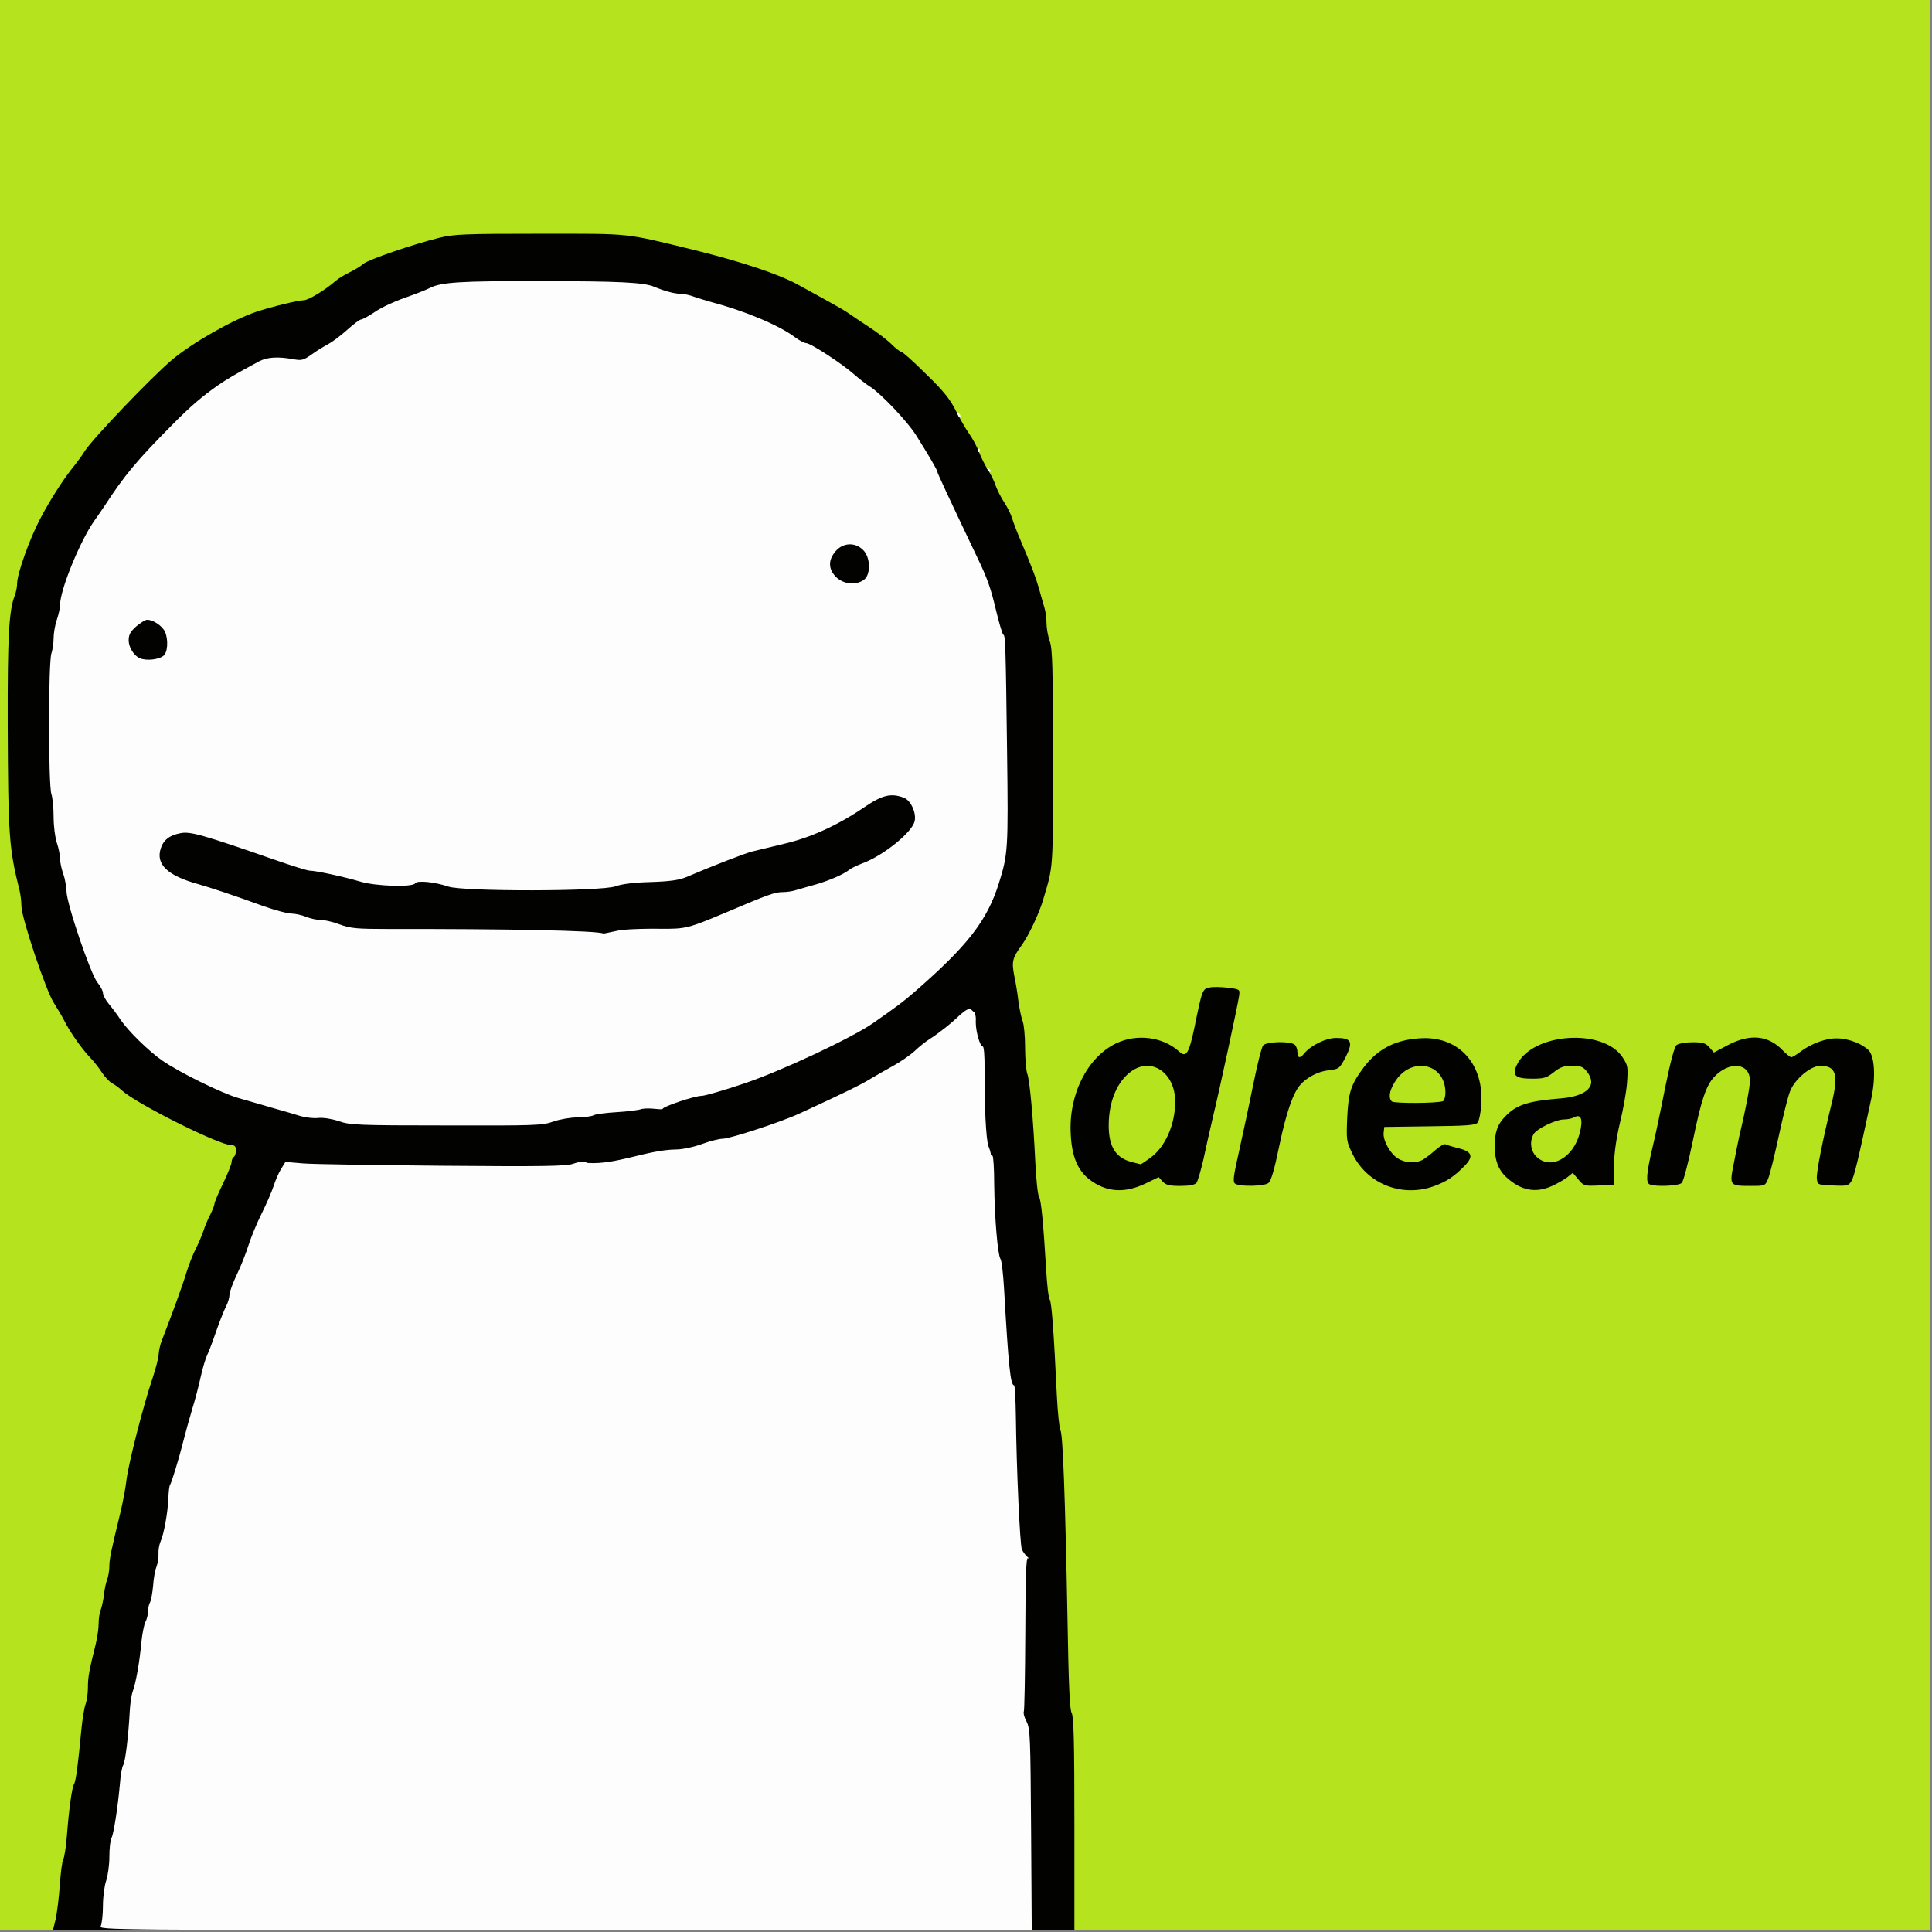 <?xml version="1.0" encoding="UTF-8" standalone="no"?>
<svg
   xmlns:dc="http://purl.org/dc/elements/1.1/"
   xmlns:cc="http://creativecommons.org/ns#"
   xmlns:rdf="http://www.w3.org/1999/02/22-rdf-syntax-ns#"
   xmlns:svg="http://www.w3.org/2000/svg"
   xmlns="http://www.w3.org/2000/svg"
   xmlns:sodipodi="http://sodipodi.sourceforge.net/DTD/sodipodi-0.dtd"
   xmlns:inkscape="http://www.inkscape.org/namespaces/inkscape"
   version="1.0"
   width="100"
   height="100"
   viewBox="0 0 1000 1000"
   preserveAspectRatio="xMidYMid meet"
   id="svg862"
   sodipodi:docname="dreamimage.svg"
   inkscape:version="1.0.1 (3bc2e813f5, 2020-09-07)">
  <rect x="0" y="0" width="1000" height="1000" fill="#808080" stroke="none"/>
  <defs
     id="defs866" />
  <sodipodi:namedview
     pagecolor="#ffffff"
     bordercolor="#666666"
     borderopacity="1"
     objecttolerance="10"
     gridtolerance="10"
     guidetolerance="10"
     inkscape:pageopacity="0"
     inkscape:pageshadow="2"
     inkscape:window-width="1920"
     inkscape:window-height="1017"
     id="namedview864"
     showgrid="false"
     inkscape:zoom="8"
     inkscape:cx="60.930406"
     inkscape:cy="55.585501"
     inkscape:window-x="-8"
     inkscape:window-y="-8"
     inkscape:window-maximized="1"
     inkscape:current-layer="svg862"
     inkscape:document-rotation="0" />
  <g
     id="layer101"
     fill="#020301"
     stroke="none"
     transform="scale(0.111)">
    <path
       d="M 0,4500 V 0 H 4500 9000 V 4500 9000 H 4500 0 Z"
       id="path833" />
  </g>
  <g
     id="layer102"
     fill="#b5e41e"
     stroke="none"
     transform="scale(0.111)">
    <path
       d="M 0,4500 V 0 H 4500 9000 V 4500 9000 H 7005 5010 v -496 c 0,-378 -3,-500 -13,-517 -9,-16 -14,-133 -19,-427 -11,-587 -22,-873 -33,-890 -5,-8 -13,-82 -17,-165 -14,-296 -24,-430 -33,-445 -6,-8 -13,-73 -17,-145 -13,-214 -23,-319 -33,-335 -6,-8 -13,-78 -17,-155 -10,-209 -26,-388 -38,-419 -5,-15 -10,-69 -10,-121 0,-52 -5,-106 -11,-122 -6,-15 -15,-57 -20,-93 -4,-36 -13,-91 -20,-123 -12,-64 -8,-80 37,-142 32,-45 78,-143 97,-205 50,-169 47,-133 47,-665 0,-421 -2,-509 -15,-545 -8,-23 -15,-61 -15,-83 0,-22 -4,-54 -9,-71 -5,-17 -17,-58 -26,-91 -16,-56 -33,-100 -90,-235 -13,-30 -29,-72 -35,-92 -6,-20 -23,-54 -37,-75 -14,-21 -32,-56 -40,-78 -7,-22 -24,-56 -37,-75 -12,-19 -30,-55 -40,-80 -9,-25 -30,-63 -45,-85 -16,-22 -44,-71 -64,-110 -27,-54 -59,-94 -140,-172 -57,-57 -109,-103 -115,-103 -5,0 -26,-16 -45,-35 -19,-19 -65,-54 -103,-79 -38,-25 -80,-53 -94,-63 -13,-10 -58,-36 -100,-59 -41,-23 -104,-57 -140,-77 -89,-49 -264,-107 -482,-161 -333,-81 -285,-76 -719,-76 -353,0 -402,2 -471,19 -122,30 -331,102 -353,121 -11,10 -40,28 -65,40 -25,12 -54,30 -65,40 -48,42 -127,90 -148,90 -27,0 -153,31 -222,54 -112,38 -299,145 -393,224 -96,81 -374,372 -407,426 -11,18 -33,48 -48,67 -49,59 -114,161 -160,249 -50,95 -107,256 -107,300 0,16 -5,41 -11,57 -27,68 -34,189 -33,598 2,523 6,581 55,776 5,20 9,54 9,75 0,53 116,399 152,452 15,24 37,60 47,80 27,54 82,132 120,172 19,19 44,52 57,72 13,20 34,42 46,49 13,6 34,22 48,35 67,61 452,254 509,254 16,0 21,6 21,24 0,14 -4,28 -10,31 -5,3 -10,14 -10,24 0,9 -18,54 -40,100 -22,45 -40,88 -40,95 0,6 -9,29 -20,51 -11,21 -25,54 -31,74 -7,20 -23,59 -37,86 -14,28 -33,77 -43,110 -15,52 -67,194 -114,315 -8,19 -14,48 -15,63 0,16 -13,67 -29,115 -43,127 -112,397 -121,472 -4,36 -17,106 -29,155 -43,177 -51,214 -51,248 0,20 -5,48 -10,62 -6,15 -13,47 -15,71 -3,25 -10,56 -15,70 -6,14 -10,43 -10,65 0,22 -6,65 -14,97 -31,124 -36,154 -36,201 0,28 -5,62 -11,78 -6,15 -15,71 -20,123 -15,158 -25,236 -34,250 -9,15 -23,110 -33,240 -4,52 -12,102 -17,110 -5,8 -12,62 -16,120 -4,58 -13,129 -19,158 l -13,52 H 124 0 Z m 5339,1020 64,-31 19,21 c 15,16 31,20 82,20 42,0 67,-5 75,-14 6,-7 20,-56 32,-107 11,-52 31,-140 44,-196 31,-127 117,-527 123,-569 4,-31 4,-31 -52,-38 -31,-4 -70,-5 -86,-1 -33,7 -34,9 -70,185 -26,124 -39,144 -72,113 -75,-68 -196,-84 -293,-38 -135,65 -223,239 -212,425 5,102 32,167 86,209 77,60 162,67 260,21 z m 1348,11 c 60,-22 94,-45 143,-95 43,-45 35,-66 -33,-83 -25,-6 -51,-14 -56,-17 -6,-4 -27,9 -48,27 -21,19 -48,39 -60,46 -31,16 -80,14 -113,-6 -36,-21 -72,-85 -68,-121 l 3,-27 211,-3 c 174,-2 214,-5 224,-17 7,-9 15,-46 17,-83 14,-186 -100,-316 -272,-311 -121,4 -208,47 -275,135 -61,82 -72,115 -78,237 -4,104 -4,109 26,170 69,139 231,202 379,148 z m 551,-1 c 24,-11 55,-29 70,-40 l 26,-21 26,31 c 25,30 28,31 95,28 l 70,-3 1,-90 c 1,-60 11,-127 28,-200 15,-60 30,-145 33,-187 5,-72 4,-80 -21,-118 -91,-137 -422,-114 -493,36 -24,49 -7,64 72,64 54,0 67,-4 100,-30 30,-24 47,-30 86,-30 40,0 51,4 69,27 51,65 1,115 -123,125 -152,12 -207,30 -259,85 -36,37 -48,73 -48,139 0,65 17,110 56,145 67,61 135,74 212,39 z m -1324,-13 c 13,-9 28,-60 52,-177 32,-152 63,-241 96,-280 30,-35 82,-63 131,-69 51,-6 53,-7 82,-62 36,-71 27,-89 -44,-89 -48,0 -118,34 -150,73 -19,24 -31,21 -31,-6 0,-13 -5,-28 -12,-35 -18,-18 -133,-16 -148,3 -7,8 -27,88 -45,177 -18,90 -48,230 -66,311 -29,128 -31,149 -19,157 22,14 134,12 154,-3 z m 1928,-1 c 8,-7 31,-96 52,-197 39,-191 62,-257 99,-297 71,-76 167,-66 167,17 0,31 -20,135 -50,261 -4,19 -16,75 -25,124 -21,105 -21,106 78,106 68,0 68,0 82,-34 8,-18 30,-109 50,-201 20,-92 43,-185 52,-206 22,-57 96,-119 141,-119 74,0 86,40 53,176 -43,174 -72,323 -69,350 3,29 4,29 75,32 66,3 73,1 86,-20 13,-20 32,-100 92,-381 22,-99 17,-197 -10,-228 -28,-30 -92,-56 -147,-57 -51,-2 -123,24 -175,64 -17,13 -36,24 -40,24 -5,0 -22,-14 -39,-31 -68,-72 -154,-80 -258,-25 l -64,34 -21,-24 c -18,-20 -30,-24 -79,-24 -32,0 -65,6 -74,13 -10,8 -28,75 -53,197 -20,102 -47,232 -61,288 -27,116 -30,158 -11,165 28,12 136,7 149,-7 z"
       id="path836" />
    <path
       d="m 5283,5420 c -79,-18 -113,-71 -113,-172 0,-114 41,-209 109,-255 95,-64 201,13 201,144 0,107 -47,213 -116,262 -23,17 -44,31 -46,30 -1,-1 -18,-4 -35,-9 z"
       id="path838" />
    <path
       d="m 6490,5136 c -16,-16 -12,-48 13,-89 75,-124 237,-91 237,48 0,20 -6,38 -12,40 -28,10 -228,11 -238,1 z"
       id="path840" />
    <path
       d="m 7166,5395 c -28,-26 -35,-70 -15,-106 13,-25 104,-69 142,-69 16,0 37,-4 47,-10 33,-18 43,10 26,75 -30,114 -134,172 -200,110 z"
       id="path842" />
  </g>
  <g
     id="layer103"
     fill="#fdfdfd"
     stroke="none"
     transform="scale(0.111)">
    <path
       d="m 470,8981 c 5,-11 10,-53 10,-94 0,-41 7,-94 15,-117 8,-23 15,-74 15,-112 0,-38 4,-77 10,-87 10,-20 29,-140 39,-251 3,-41 10,-82 16,-90 9,-15 24,-134 30,-250 2,-36 8,-77 14,-93 14,-37 32,-136 40,-227 4,-41 13,-85 19,-97 7,-12 12,-34 12,-48 0,-14 4,-34 10,-44 5,-10 11,-45 14,-77 2,-33 9,-72 16,-89 6,-16 10,-43 9,-60 -1,-16 3,-41 9,-55 16,-35 34,-134 37,-201 1,-30 4,-60 8,-65 8,-13 41,-121 62,-204 9,-36 27,-101 40,-145 14,-44 32,-114 41,-155 9,-41 23,-87 30,-101 7,-14 26,-64 42,-111 16,-46 37,-99 46,-116 9,-17 16,-41 16,-54 0,-13 16,-56 35,-96 19,-39 43,-101 54,-136 11,-35 38,-101 61,-147 23,-46 48,-104 56,-129 8,-25 23,-60 34,-78 l 21,-34 82,7 c 45,4 338,8 650,11 465,4 576,2 609,-9 31,-11 48,-12 69,-4 135.143,8.71 278.141,-61.733 413,-63 27,0 80,-11 118,-25 38,-14 82,-25 98,-25 34,0 279,-80 363,-120 213,-98 287,-135 327,-160 25,-15 72,-42 105,-60 33,-18 78,-49 100,-69 22,-21 54,-46 70,-56 40,-25 101,-73 141,-112 55.108,-48.525 49.1,-20.846 68,-13 7.874,18.819 6.311,30.413 6,46 0,45 20,114 33,114 5,0 9,47 8,108 -1,170 7,326 18,356 6,15 11,32 11,37 0,5 3,9 8,9 4,0 8,60 8,133 2,157 16,326 29,347 6,8 13,71 17,140 21,367 30,450 47,450 3,0 7,64 8,143 3,248 19,601 28,622 5,11 16,26 24,33 9,8 11,11 4,8 -8,-5 -11,84 -12,351 -1,196 -4,360 -7,365 -3,5 2,26 13,46 17,34 18,74 21,505 l 3,467 H 2635 c -2148,0 -2176,0 -2165,-19 z"
       id="path845"
       sodipodi:nodetypes="cssscccccccscccccccccsscsscssscccccccssccscscccsccsscccscccccscccsc" />
    <path
       d="m 1580,5228 c -33,-11 -71,-17 -95,-15 -22,3 -60,-2 -85,-9 -25,-8 -83,-25 -130,-38 -47,-14 -118,-34 -159,-46 -79,-23 -274,-119 -355,-175 -62,-43 -158,-137 -194,-190 -14,-22 -39,-55 -54,-73 -15,-18 -28,-41 -28,-52 0,-10 -12,-32 -26,-49 -31,-38 -144,-368 -144,-426 -1,-22 -7,-58 -15,-80 -8,-22 -15,-54 -15,-71 0,-17 -7,-51 -15,-74 -8,-24 -15,-77 -15,-121 0,-43 -5,-90 -10,-105 -15,-37 -15,-621 0,-658 5,-15 10,-47 10,-70 0,-24 7,-63 15,-86 8,-23 15,-55 15,-69 0,-70 93,-298 160,-393 17,-24 38,-54 47,-68 93,-143 151,-213 320,-383 81,-82 135,-128 209,-180 47,-32 79,-51 192,-112 39,-20 87,-23 160,-10 38,7 47,5 85,-22 23,-17 58,-38 77,-48 19,-10 59,-40 88,-66 30,-27 59,-49 65,-49 7,0 36,-16 66,-36 29,-20 91,-49 138,-65 48,-17 100,-37 117,-46 53,-27 141,-33 516,-32 365,0 483,6 530,26 47,20 96,33 123,33 15,0 44,6 64,14 21,7 56,18 78,24 159,42 319,109 394,166 19,14 42,26 50,26 21,0 172,99 224,146 23,20 57,47 77,59 51,34 172,161 212,225 61,97 98,161 98,168 0,6 59,133 185,397 50,104 64,144 90,253 15,62 30,112 34,112 9,0 11,65 17,545 6,458 4,478 -38,613 -55,175 -145,291 -393,507 -54,47 -80,66 -194,146 -101,70 -436,227 -606,283 -92,31 -179,56 -193,56 -33,0 -182,50 -182,61 -12.862,5.633 -56.115,-7.201 -97,0 -15,6 -68,12 -117,15 -49,3 -97,9 -107,14 -10,6 -44,10 -76,10 -32,1 -83,9 -113,20 -51,18 -84,19 -500,18 -412,0 -449,-2 -500,-20 z m 1325,-892 c 39,-4 118,-6 176,-5 117,1 128,-2 304,-76 195,-83 228,-95 264,-95 19,0 48,-4 65,-10 17,-5 58,-17 91,-26 62,-18 129,-47 155,-68 8,-7 36,-20 61,-30 98,-36 233,-145 244,-197 9,-38 -18,-97 -50,-109 -60,-23 -101,-13 -186,45 -124,84 -249,141 -374,170 -60,15 -126,30 -145,35 -31,7 -186,67 -310,120 -34,14 -75,20 -165,23 -79,2 -135,9 -165,20 -65,24 -711,25 -780,1 -61,-21 -145,-30 -154,-15 -12,19 -182,14 -256,-8 -77,-23 -207,-51 -235,-51 -11,0 -85,-23 -165,-51 -330,-115 -393,-133 -437,-124 -51,9 -80,31 -93,70 -25,75 30,128 175,168 65,19 157,49 305,103 52,18 110,34 128,34 18,0 49,7 69,15 19,8 50,15 69,15 18,0 58,9 89,21 49,18 78,21 228,21 547,-1 971.02,7.399 1000,21 5.834,1.408 66.168,-14.835 92,-17 z M 767,3053 c 19,-25 16,-94 -5,-119 -19,-25 -53,-44 -76,-44 -8,0 -31,14 -51,31 -27,24 -35,39 -35,64 0,38 31,82 63,88 38,9 91,-2 104,-20 z m 3261,-349 c 33,-23 32,-105 -3,-139 -37,-38 -95,-35 -129,6 -35,41 -34,83 3,120 34,33 91,40 129,13 z"
       id="path847"
       sodipodi:nodetypes="cccccccssccsscsccssscccccccscsccccsscccscccsccscccccsccsccccccccscccccccccccccccsccsccscsccccccscsccccccc" />
    <path
       d="m 4604,2188 c -4,-7 -3,-8 4,-4 12,7 16,16 8,16 -3,0 -8,-5 -12,-12 z"
       id="path851" />
    <path
       d="m 4560,2100 c 0,-7 3,-10 7,-7 3,4 3,10 0,14 -4,3 -7,0 -7,-7 z"
       id="path853" />
    <path
       d="m 4466,1933 c -6,-14 -5,-15 5,-6 7,7 10,15 7,18 -3,3 -9,-2 -12,-12 z"
       id="path855" />
  </g>
</svg>
